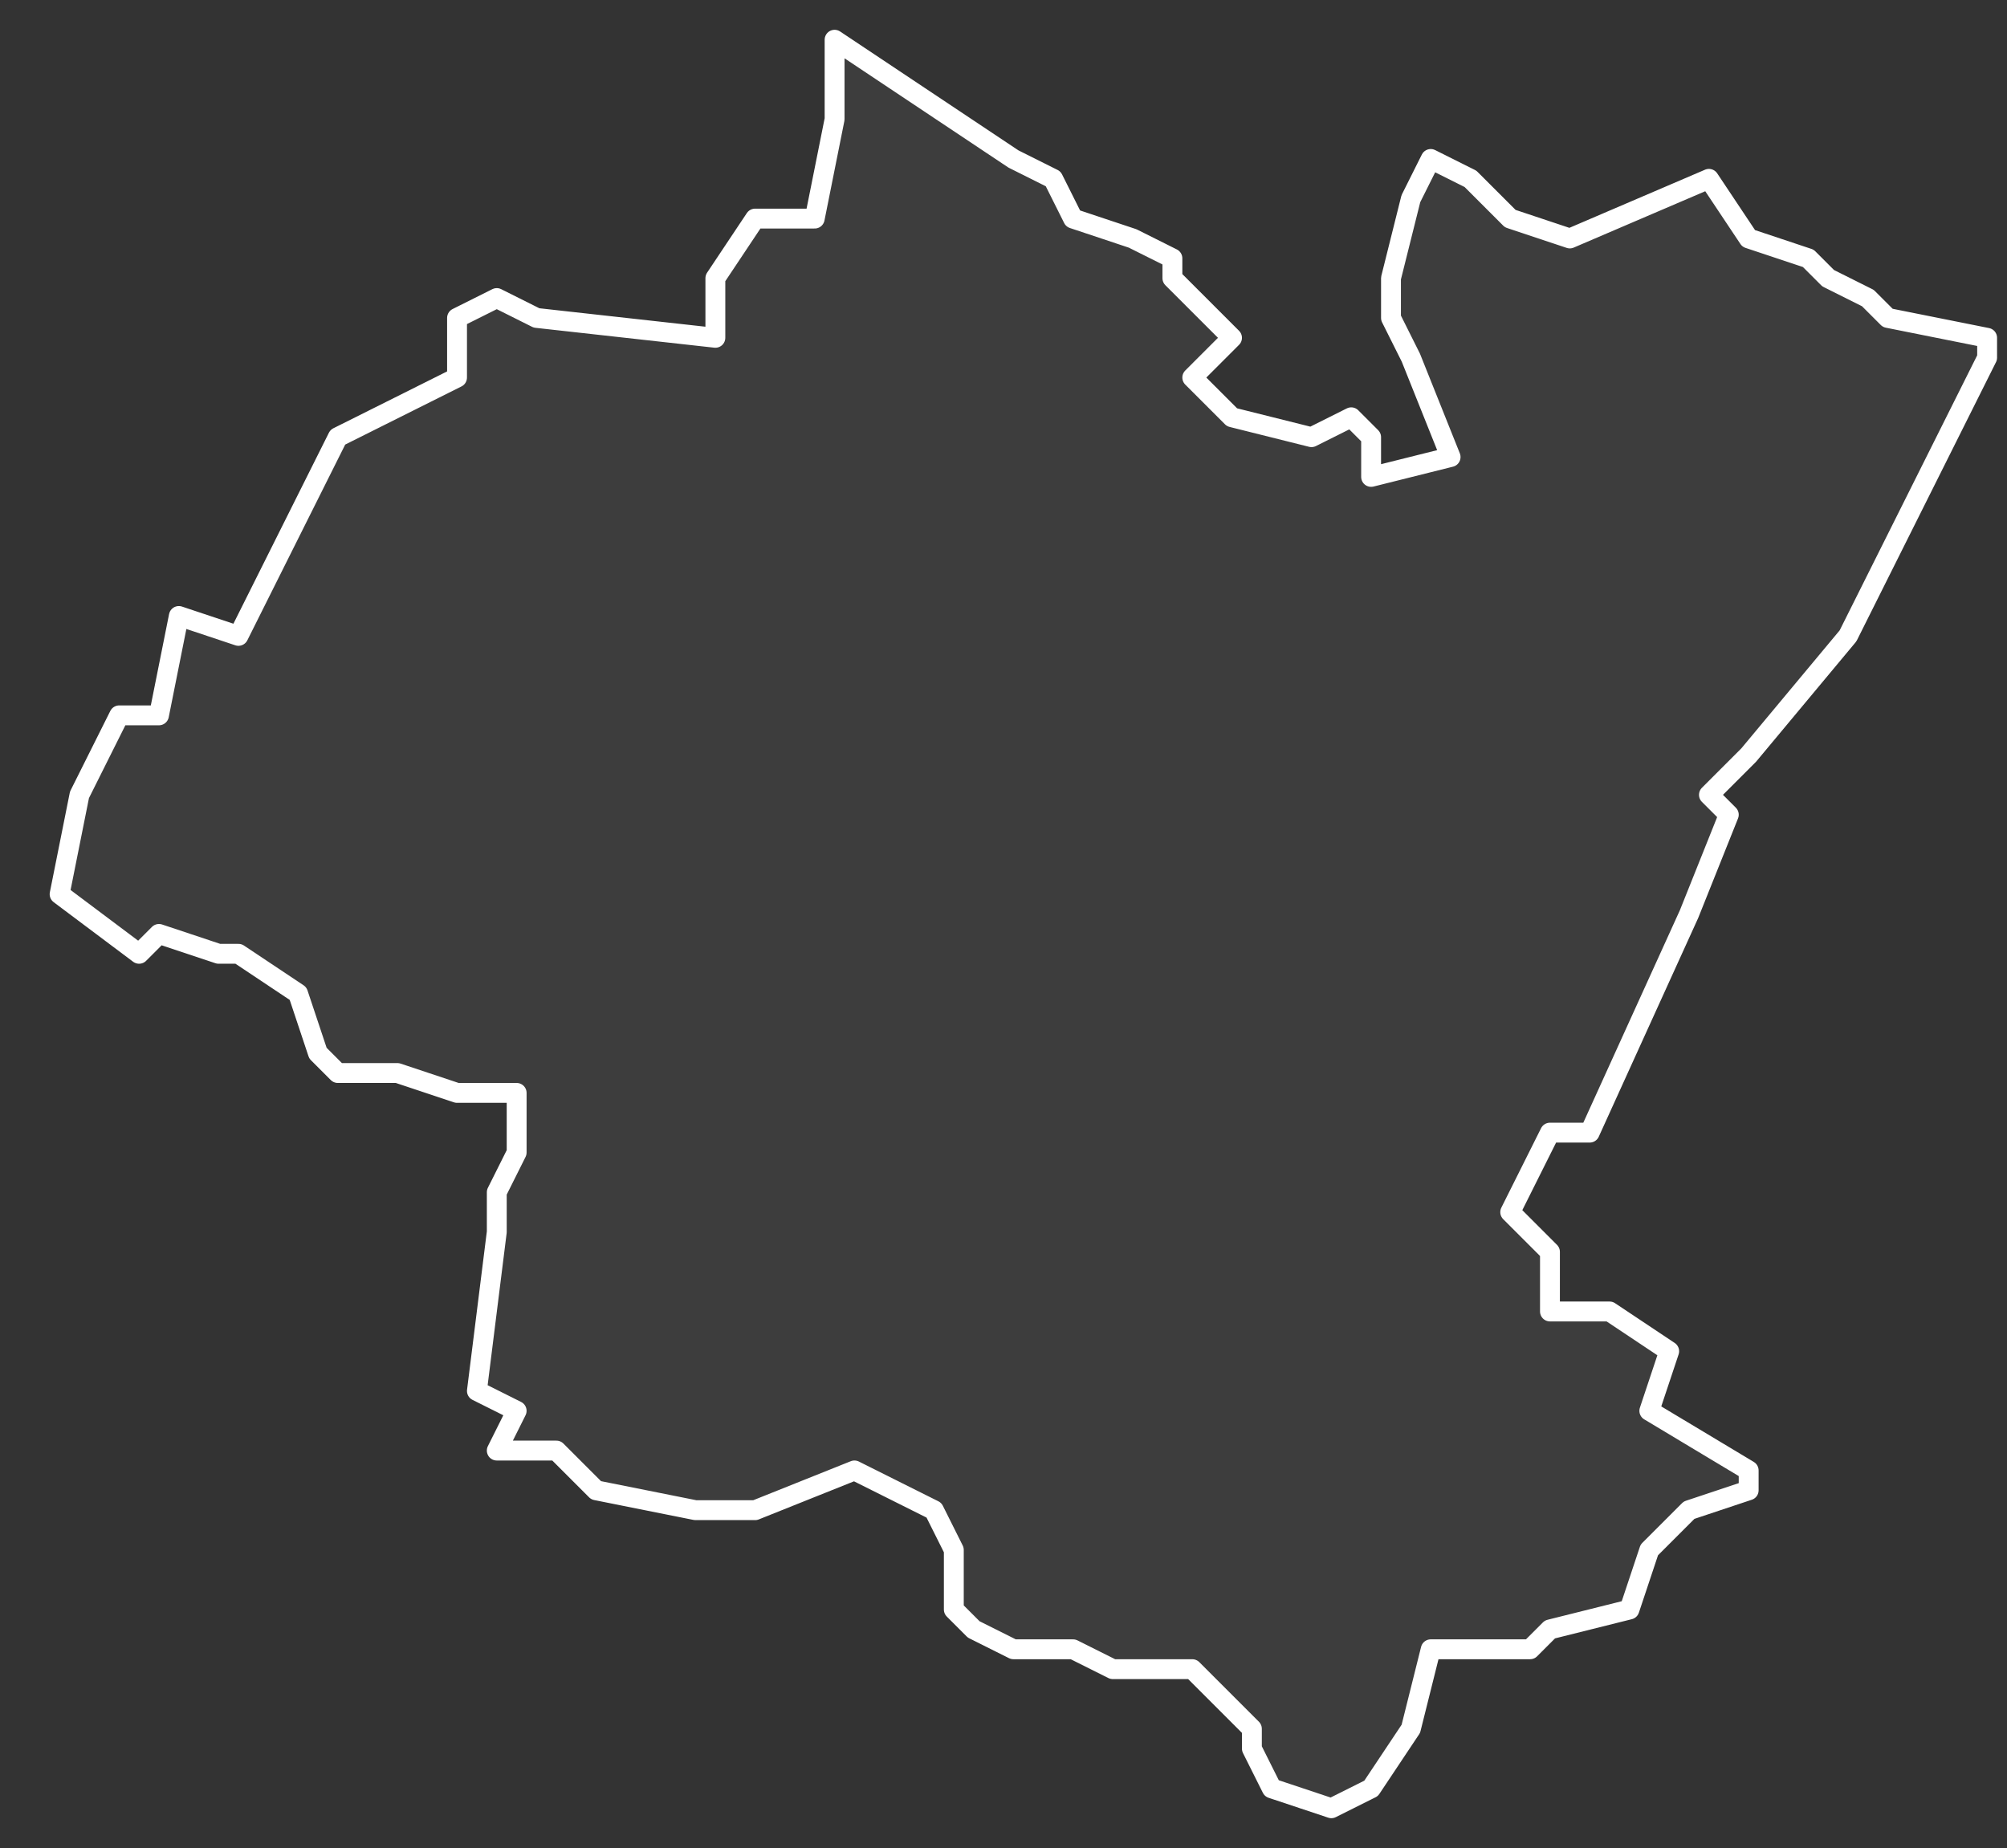<svg xmlns="http://www.w3.org/2000/svg" version="1.2" viewBox="-1.698 -72.316 0.101 0.093"><rect x="-1.698" y="-72.316" width="0.101" height="0.093" fill="#333333" stroke="none"/><g><path fill="#fff" fill-opacity=".05" fill-rule="evenodd" stroke="#fff" stroke-linecap="round" stroke-linejoin="round" stroke-width=".001" d="m-1.598-72.298-.001.002-.006.012-.005.006-.002.002.001.001-.002.005-.005.011-.002 0-.002.004.002.002 0.0.003.003 0.0.003.002-.001.003.005.003-0.0.001-.003.001-.002.002-.001.003-.004.001-.001.001-.005 0-.001.004-.002.003-.002.001-.003-.001-.001-.002-0-.001-.003-.003-.004-0-.002-.001-.003-0-.002-.001-.001-.001-0-.003-.001-.002-.004-.002-.005.002-.003-0-.005-.001-.002-.002-.003-0.0.001-.002-.002-.001.001-.008-0-.002.001-.002 0-.003-.003-0-.003-.001-.003-0-.001-.001-.001-.003-.003-.002-.001 0-.003-.001-.001.001-.004-.003.001-.005.002-.004.002-0.0.001-.005.003.001.004-.008.001-.002.006-.003 0-.003.002-.001.002.001.009.001 0-.003.002-.003.003-0.0.001-.005-0-.001 0-.003.003.002.006.004.002.001.001.002.003.001.002.001 0.0.001.003.003-.002.002.002.002.004.001.002-.001.001.001-0.0.002.004-.001-.002-.005-.001-.002-0-.002.001-.004.001-.002.002.001.002.002.003.001.007-.003.002.003.003.001.001.001.002.001.001.001.005.001Z" class="polygon"/></g></svg>